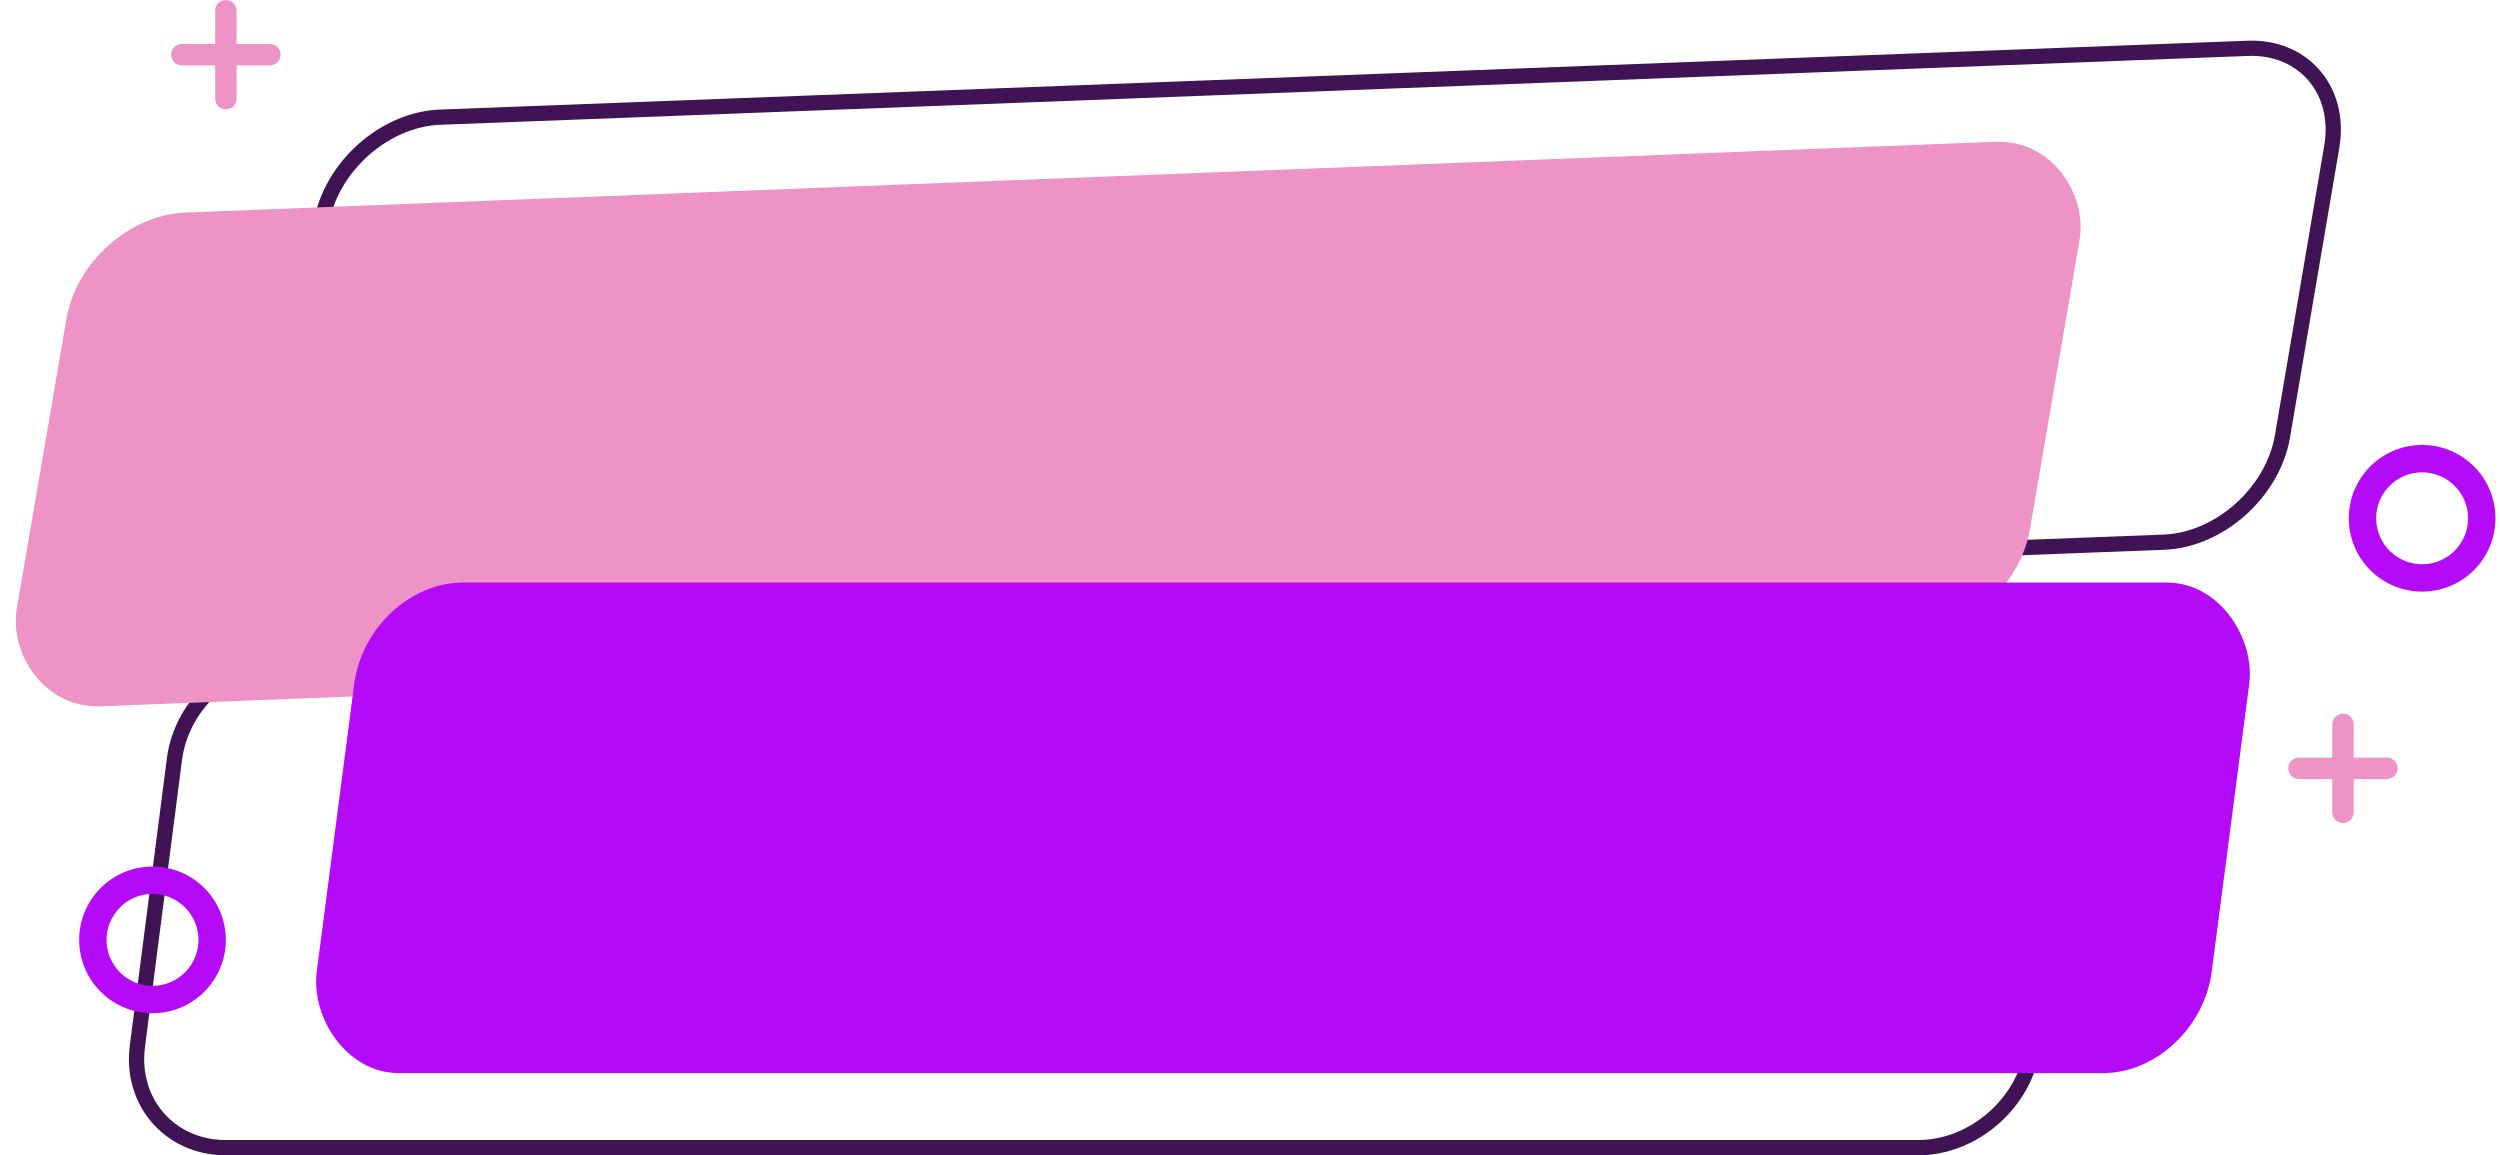 <?xml version="1.0" encoding="UTF-8" standalone="no"?><svg xmlns="http://www.w3.org/2000/svg" xmlns:xlink="http://www.w3.org/1999/xlink" clip-rule="evenodd" fill="#401354" fill-rule="evenodd" height="1397.7" image-rendering="optimizeQuality" preserveAspectRatio="xMidYMid meet" shape-rendering="geometricPrecision" text-rendering="geometricPrecision" version="1" viewBox="-19.2 801.1 3024.7 1397.7" width="3024.7" zoomAndPan="magnify"><g><g><g id="change1_1"><path d="M512.83 933.66l2187.22 -83.3c8.89,-0.33 17.41,0.23 25.48,1.6 25.33,4.31 46.67,16.54 61.96,34.26 15.25,17.68 24.41,40.76 25.4,66.82 0.34,8.74 -0.24,17.78 -1.81,27l-59.63 350.28c-6.15,36.12 -26.32,69.44 -53.86,94.03 -27.57,24.62 -62.66,40.59 -98.61,41.95l-2187.22 83.3c-8.89,0.34 -17.41,-0.22 -25.48,-1.59 -25.33,-4.32 -46.67,-16.54 -61.96,-34.26 -15.25,-17.69 -24.41,-40.77 -25.4,-66.83 -0.33,-8.74 0.25,-17.77 1.82,-27l59.63 -350.28c6.15,-36.11 26.31,-69.44 53.85,-94.02 27.57,-24.62 62.67,-40.59 98.61,-41.96zm2187.87 -64.89l-2187.22 83.3c-31.51,1.2 -62.48,15.38 -86.99,37.27 -24.55,21.92 -42.5,51.46 -47.93,83.34l-59.63 350.28c-1.37,8.06 -1.88,15.86 -1.6,23.31 0.83,21.72 8.37,40.86 20.92,55.42 12.53,14.52 30.12,24.56 51.06,28.12 6.95,1.19 14.24,1.67 21.8,1.38l2187.22 -83.29c31.51,-1.2 62.48,-15.39 86.99,-37.27 24.55,-21.92 42.51,-51.47 47.93,-83.34l59.63 -350.28c1.38,-8.07 1.89,-15.87 1.6,-23.32 -0.82,-21.72 -8.37,-40.86 -20.92,-55.42 -12.53,-14.52 -30.12,-24.55 -51.06,-28.12 -6.95,-1.18 -14.24,-1.66 -21.8,-1.38z" fill-rule="nonzero"/></g><g id="change1_2"><path d="M330.53 1587.16l2047.87 0c5.44,0 10.94,0.37 16.48,1.08 29.44,3.8 54.59,17.66 72.4,38.06 17.82,20.42 28.26,47.3 28.26,77.13 0,5.35 -0.37,10.97 -1.13,16.86l-44.91 347.75c-4.66,36.05 -23.57,68.77 -50.28,92.43 -26.76,23.69 -61.39,38.4 -97.44,38.4l-2047.87 0c-5.44,0 -10.95,-0.37 -16.48,-1.09 -29.44,-3.8 -54.6,-17.66 -72.4,-38.06 -17.83,-20.42 -28.27,-47.3 -28.27,-77.13 0,-5.35 0.37,-10.97 1.13,-16.85l44.92 -347.76c4.65,-36.05 23.57,-68.77 50.28,-92.42 26.75,-23.7 61.39,-38.4 97.44,-38.4zm2047.87 18.48l-2047.87 0c-31.45,0 -61.76,12.91 -85.24,33.71 -23.52,20.83 -40.15,49.49 -44.22,80.94l-44.91 347.75c-0.62,4.75 -0.91,9.61 -0.91,14.55 0,25.27 8.73,47.92 23.64,65 14.92,17.1 36.06,28.73 60.85,31.93 4.42,0.57 9.15,0.86 14.17,0.86l2047.87 0c31.45,0 61.75,-12.91 85.23,-33.7 23.53,-20.83 40.16,-49.49 44.22,-80.94l44.92 -347.76c0.61,-4.75 0.91,-9.61 0.91,-14.55 0,-25.27 -8.74,-47.92 -23.64,-65 -14.93,-17.1 -36.07,-28.72 -60.85,-31.93 -4.42,-0.57 -9.15,-0.86 -14.17,-0.86z" fill-rule="nonzero"/></g><g id="change2_1"><rect fill="#ed93c5" height="1933.33" rx="400" ry="400" transform="matrix(.307 -.012 -.053 .309 82.47 1063.05)" width="7933.33"/></g><g id="change3_1"><rect fill="#b50af7" height="1933.33" rx="400" ry="400" transform="matrix(.289 0 -.04 .307 425.347 1505.91)" width="7933.33"/></g><g id="change3_2"><path d="M154.22 1850.22c48.62,-6.12 92.99,28.33 99.11,76.94 6.13,48.61 -28.32,92.98 -76.93,99.11 -48.62,6.12 -92.99,-28.33 -99.11,-76.94 -6.12,-48.61 28.32,-92.98 76.93,-99.11zm4.14 32.86c30.47,-3.84 58.28,17.75 62.12,48.22 3.84,30.46 -17.75,58.28 -48.22,62.11 -30.47,3.84 -58.28,-17.75 -62.12,-48.22 -3.83,-30.46 17.75,-58.28 48.22,-62.11z" fill="#b50af7"/></g><g id="change3_3"><path d="M2900.19 1340.14c48.61,-6.12 92.98,28.33 99.1,76.94 6.13,48.61 -28.32,92.98 -76.93,99.11 -48.61,6.12 -92.99,-28.32 -99.11,-76.94 -6.12,-48.61 28.32,-92.98 76.94,-99.11zm4.13 32.86c30.47,-3.84 58.28,17.75 62.12,48.22 3.84,30.47 -17.75,58.28 -48.22,62.11 -30.47,3.84 -58.28,-17.75 -62.11,-48.22 -3.84,-30.46 17.75,-58.27 48.21,-62.11z" fill="#b50af7"/></g><g id="change2_2"><path d="M254.08 801.13l0 0c7.12,0 12.95,5.83 12.95,12.95l0 40.29 40.28 0c7.12,0 12.95,5.82 12.95,12.94l0 0.01c0,7.12 -5.83,12.94 -12.95,12.94l-40.28 0 0 40.28c0,7.13 -5.83,12.95 -12.95,12.95l0 0c-7.12,0 -12.95,-5.82 -12.95,-12.95l0 -40.28 -40.28 0c-7.12,0 -12.95,-5.82 -12.95,-12.94l0 -0.01c0,-7.12 5.83,-12.94 12.95,-12.94l40.28 0 0 -40.29c0,-7.12 5.83,-12.95 12.95,-12.95z" fill="#ed93c5"/></g><g id="change2_3"><path d="M2815.53 1664.52l0 0c7.12,0 12.95,5.82 12.95,12.94l0 40.29 40.28 0c7.12,0 12.95,5.82 12.95,12.95l0 0c0,7.12 -5.83,12.94 -12.95,12.94l-40.28 0 0 40.29c0,7.12 -5.83,12.94 -12.95,12.94l0 0c-7.12,0 -12.95,-5.82 -12.95,-12.94l0 -40.29 -40.28 0c-7.12,0 -12.95,-5.82 -12.95,-12.94l0 0c0,-7.13 5.83,-12.95 12.95,-12.95l40.28 0 0 -40.29c0,-7.12 5.83,-12.94 12.95,-12.94z" fill="#ed93c5"/></g></g></g></svg>
